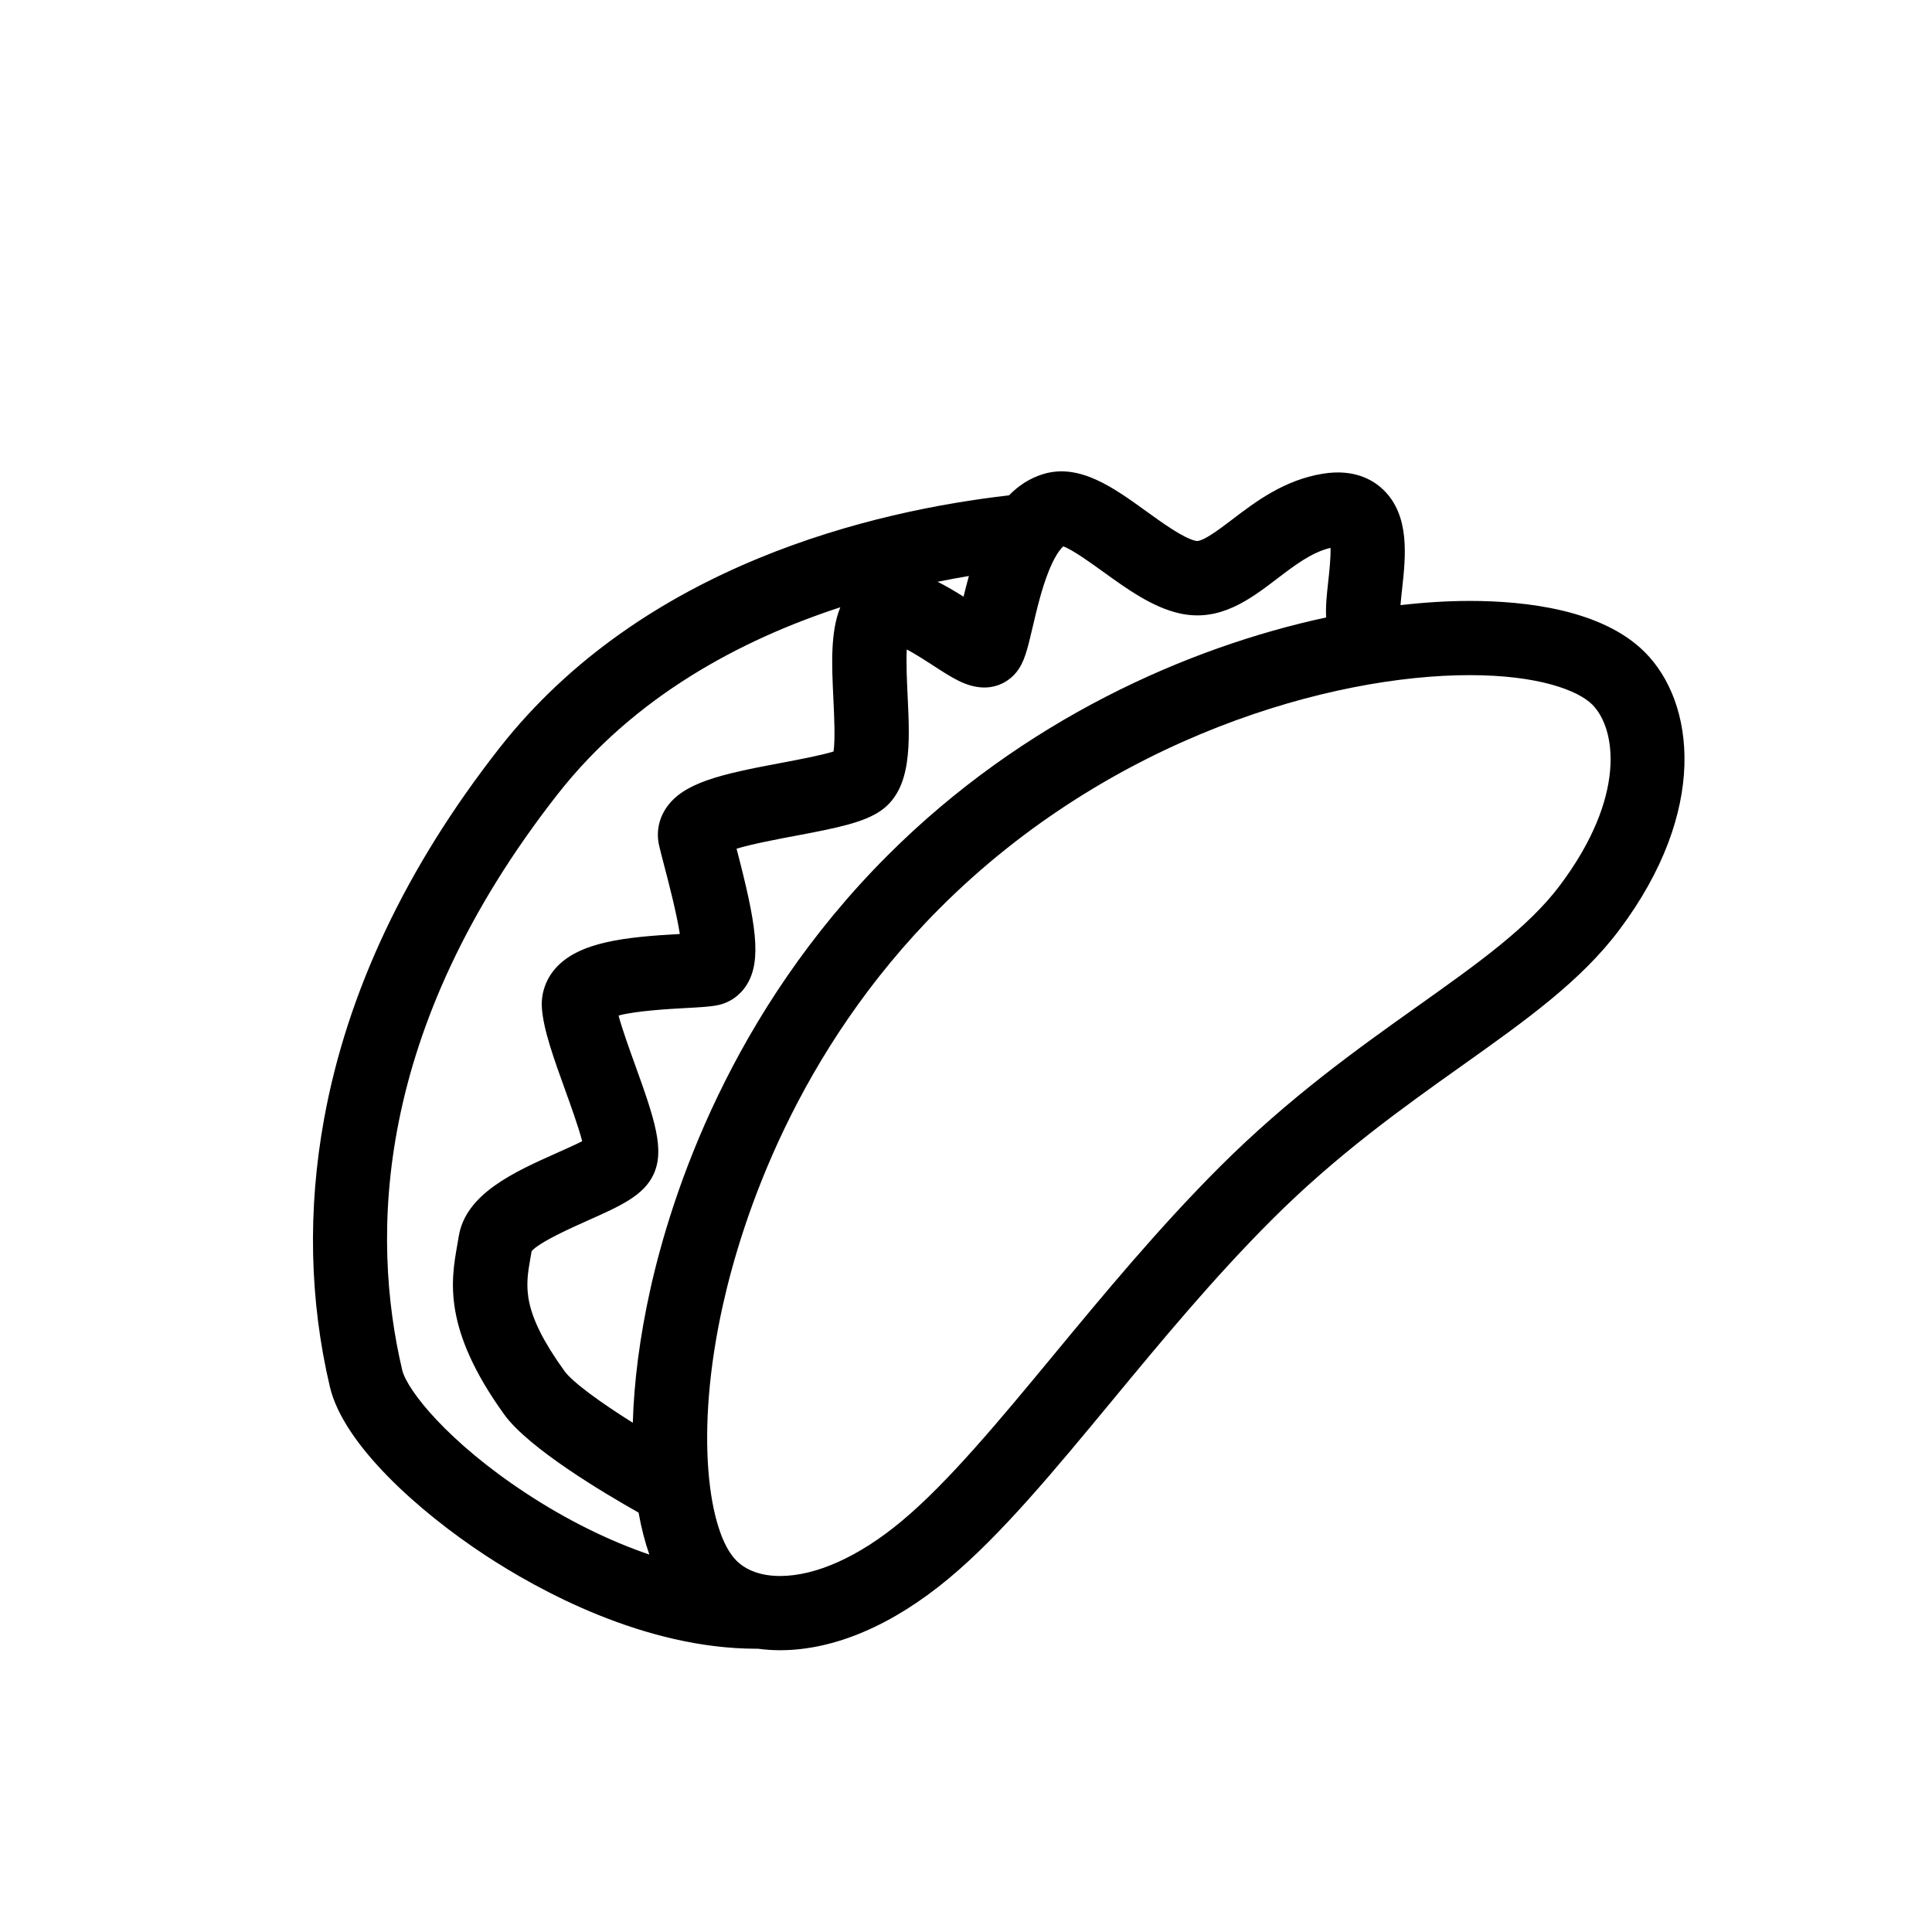 <?xml version="1.0" encoding="UTF-8"?>
<!-- Uploaded to: SVG Repo, www.svgrepo.com, Generator: SVG Repo Mixer Tools -->
<svg fill="#000000" width="800px" height="800px" version="1.1" viewBox="144 144 512 512" xmlns="http://www.w3.org/2000/svg">
 <path d="m579.88 316.82c-11.215-11.215-31.418-13.57-46.391-13.57-5.656 0-11.816 0.367-18.34 1.113 0.102-1.316 0.273-2.898 0.41-4.125 0.965-8.758 2.168-19.66-5.043-26.523-2.758-2.629-7.754-5.488-15.879-4.188-10.309 1.648-17.965 7.481-24.113 12.168-3.34 2.543-7.918 6.016-9.59 5.652-3.293-0.73-8.758-4.68-13.152-7.852-8.676-6.262-17.645-12.738-27.215-9.891-3.641 1.086-6.648 3.086-9.164 5.668-35.715 4.094-96.957 18.316-135.13 67.074-24.656 31.492-40.258 64.516-46.383 98.16-4.391 24.129-3.875 48.02 1.531 71.008 3.602 15.312 23.574 33.066 41.066 44.574 14.191 9.336 42.254 24.844 72.016 24.844 0.121 0 0.242-0.004 0.363-0.004 1.895 0.262 3.848 0.398 5.859 0.398 14.289 0 29.746-6.57 44.695-19.004 13.859-11.523 28.113-28.762 43.207-47.012 13.273-16.055 27.004-32.652 42.41-48.059 17.344-17.344 34.855-29.785 50.305-40.766 16.941-12.039 31.574-22.434 41.793-36.059 23.668-31.539 20.086-60.27 6.746-73.609zm-123.21-10.254c10.613 2.363 18.672-3.789 25.785-9.211 4.715-3.594 9.188-7.004 14.148-8.164 0.09 2.586-0.344 6.508-0.605 8.895-0.391 3.523-0.723 6.652-0.551 9.543-36.566 7.871-80.227 27.066-116.22 63.062-41.695 41.695-57.281 89.883-62.863 114.9-2.809 12.594-4.344 24.555-4.664 35.461-8.535-5.367-15.98-10.758-18.098-13.691-11.504-15.957-10.359-22.445-9.035-29.957 0.109-0.613 0.215-1.227 0.316-1.836 2.125-2.434 10.711-6.258 14.926-8.141 8.547-3.809 14.719-6.562 17.34-12.098 3.074-6.496 0.445-14.469-4.863-29.172-1.488-4.121-3.375-9.352-4.367-13.031 4.777-1.277 13.895-1.77 17.754-1.977 3.727-0.203 6.418-0.348 8.449-0.75 3.227-0.641 5.984-2.562 7.769-5.414 4.066-6.5 2.461-16.363-2.68-36.008-0.008-0.023-0.012-0.047-0.02-0.066 4.234-1.273 11.008-2.547 15.531-3.398 11.188-2.106 18.27-3.555 22.75-6.703 8.23-5.785 7.66-17.773 7.055-30.461-0.168-3.504-0.414-8.633-0.223-12.242 2.391 1.273 5.25 3.129 6.945 4.231 2.414 1.57 4.699 3.051 6.801 4.086 8.965 4.422 13.984-0.625 15.305-2.281 2.133-2.664 2.898-5.938 4.293-11.883 1.09-4.652 2.445-10.445 4.41-15.23 0.969-2.363 1.844-3.887 2.539-4.863 0.012-0.02 0.023-0.031 0.035-0.047 0.48-0.672 0.875-1.086 1.145-1.324 2.438 0.859 7.41 4.449 10.496 6.68 6.465 4.656 13.148 9.48 20.398 11.094zm-57.324-4.434c-2.184-1.387-4.5-2.777-6.879-3.957 2.848-0.574 5.625-1.086 8.305-1.535-0.527 1.875-0.996 3.723-1.426 5.492zm-148.77 204.89c-8.242-35.055-7.789-89.977 41.188-152.53 20.355-25.996 48.582-40.949 74.93-49.559-2.676 6.531-2.273 15.238-1.836 24.348 0.199 4.144 0.512 10.684 0.043 13.863-3.133 1.008-9.418 2.191-13.824 3.019-16.062 3.023-26.133 5.227-30.645 12.121-1.914 2.93-2.543 6.398-1.766 9.77 0.367 1.594 0.891 3.59 1.496 5.898 0.977 3.727 3.133 11.977 4 17.566-14.352 0.789-26.711 2.059-32.926 9.074-2.598 2.93-3.887 6.664-3.633 10.508 0.383 5.731 3.188 13.504 6.16 21.738 1.418 3.934 3.574 9.895 4.519 13.602-1.926 0.973-4.531 2.133-6.496 3.008-11.449 5.106-24.43 10.891-26.227 22.273-0.117 0.75-0.25 1.504-0.387 2.262-1.648 9.363-3.906 22.184 12.457 44.879 6.461 8.965 26.555 20.902 35.598 25.996 0.715 4.004 1.668 7.723 2.856 11.125-10.777-3.684-21.957-9.203-32.785-16.328-20.438-13.441-31.438-27.176-32.723-32.633zm306.82-128.39c-8.379 11.168-21.848 20.738-37.445 31.824-16.082 11.426-34.309 24.375-52.824 42.891-16.062 16.062-30.727 33.793-43.66 49.434-14.492 17.523-28.18 34.074-40.625 44.422-11.211 9.32-22.613 14.453-32.113 14.453-4.906 0-8.918-1.414-11.594-4.094-7.402-7.402-11.164-33.641-3.566-67.695 5.113-22.93 19.398-67.09 57.57-105.27 45.523-45.523 104.05-61.676 140.35-61.676 18.188 0 28.703 4.031 32.477 7.805 6.285 6.289 9.188 24.23-8.566 47.902z"/>
</svg>